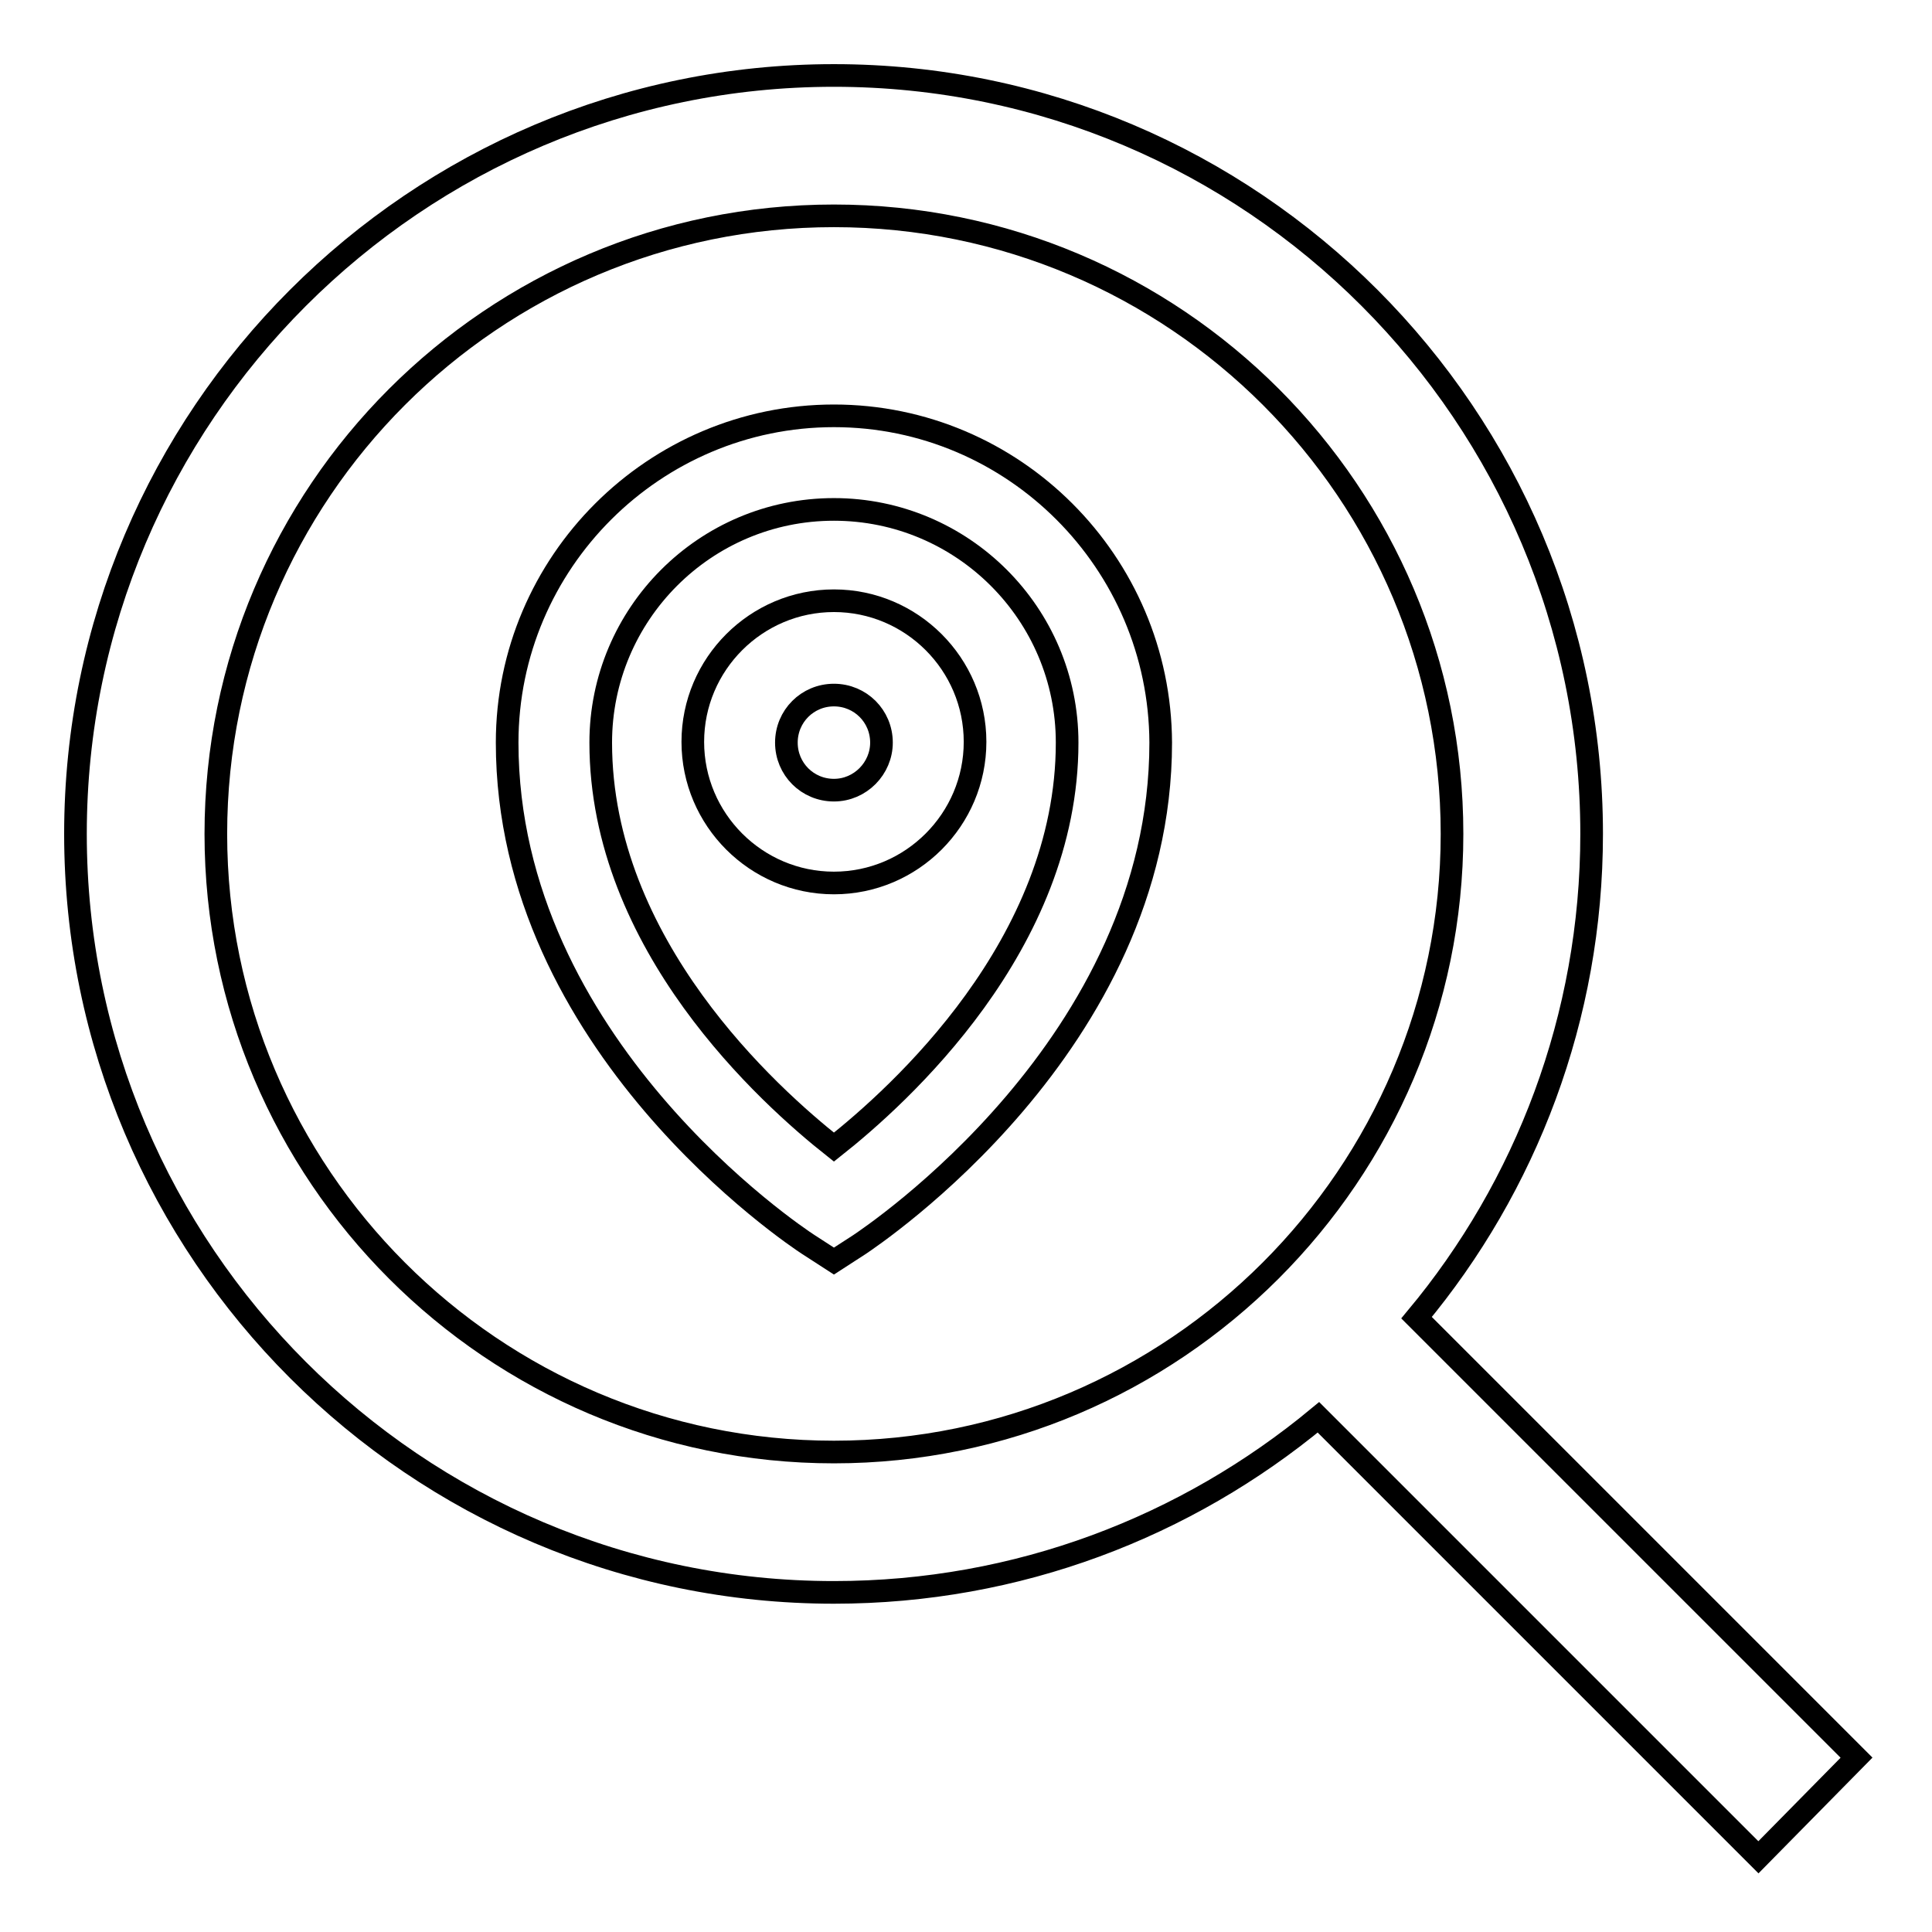 <?xml version="1.0" encoding="utf-8"?>
<!-- Svg Vector Icons : http://www.onlinewebfonts.com/icon -->
<!DOCTYPE svg PUBLIC "-//W3C//DTD SVG 1.1//EN" "http://www.w3.org/Graphics/SVG/1.1/DTD/svg11.dtd">
<svg version="1.1" xmlns="http://www.w3.org/2000/svg" xmlns:xlink="http://www.w3.org/1999/xlink" x="0px" y="0px" viewBox="0 0 256 256" enable-background="new 0 0 256 256" xml:space="preserve">
<g><g><g><path stroke-width="3" fill-opacity="0" stroke="#000000"  d="M246,232.9l-58.3-58.3c14.5-17.4,23.2-39.8,23.2-64.1C210.9,55.1,165.9,10,110.5,10C55.1,10,10,55.1,10,110.5c0,55.4,45.1,100.5,100.5,100.5c24.4,0,46.7-8.7,64.2-23.2l58.3,58.3L246,232.9z M110.5,192.4c-45.2,0-81.9-36.8-81.9-81.9c0-45.2,36.7-81.9,81.9-81.9c45.2,0,81.9,36.7,81.9,81.9C192.4,155.6,155.6,192.4,110.5,192.4z"/><path stroke-width="3" fill-opacity="0" stroke="#000000"  d="M110.5,55.1c-23.8,0-43.3,19.4-43.3,43.3c0,40,38.2,65.4,39.9,66.5l3.4,2.2l3.4-2.2c1.6-1.1,39.9-26.5,39.9-66.5C153.7,74.5,134.3,55.1,110.5,55.1z M110.5,152c-8.6-6.8-30.9-26.8-30.9-53.6c0-17,13.8-30.9,30.9-30.9c17,0,30.9,13.8,30.9,30.9C141.4,125.2,119.1,145.2,110.5,152z"/><path stroke-width="3" fill-opacity="0" stroke="#000000"  d="M110.5,79.6c-10.3,0-18.7,8.4-18.7,18.7c0,10.3,8.4,18.7,18.7,18.7c10.3,0,18.7-8.4,18.7-18.7C129.2,88,120.8,79.6,110.5,79.6z M110.5,104.7c-3.5,0-6.3-2.8-6.3-6.3c0-3.5,2.8-6.3,6.3-6.3s6.3,2.8,6.3,6.3C116.8,101.8,114,104.7,110.5,104.7z"/></g><g></g><g></g><g></g><g></g><g></g><g></g><g></g><g></g><g></g><g></g><g></g><g></g><g></g><g></g><g></g></g></g>
</svg>